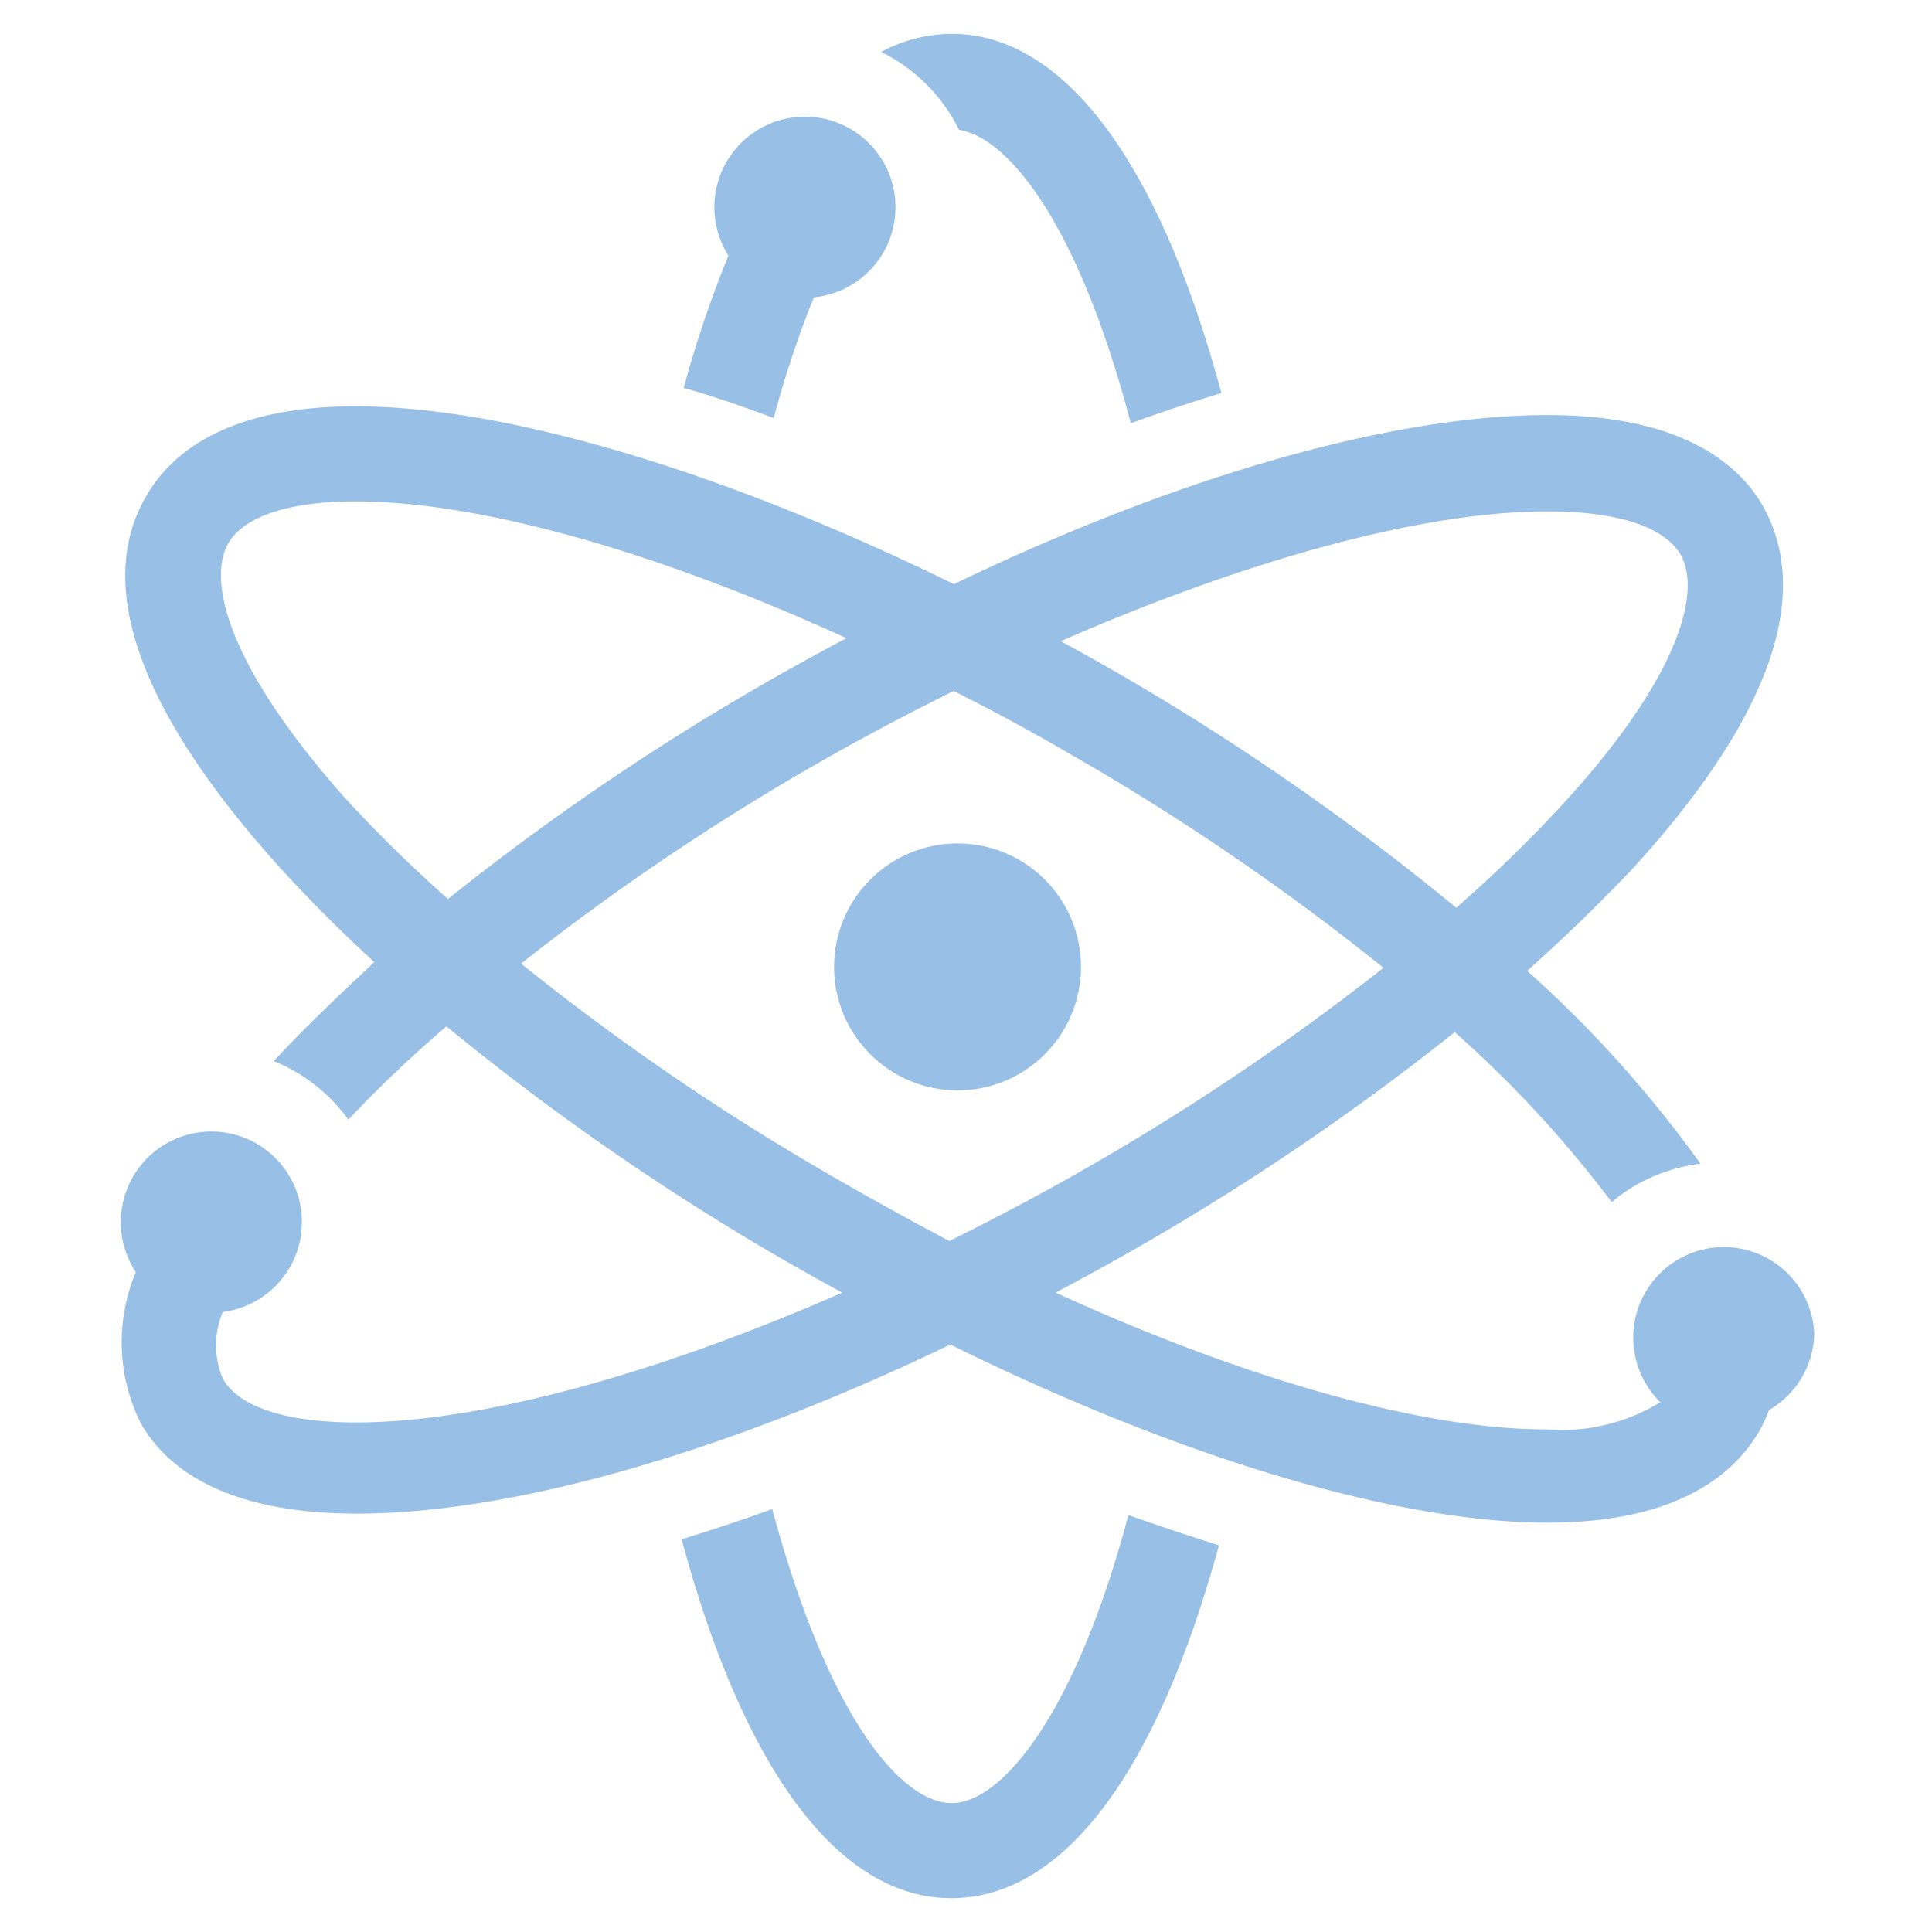 <?xml version="1.0" encoding="UTF-8" standalone="no"?>
<svg
   id="Layer_1"
   data-name="Layer 1"
   viewBox="0 0 64 64"
   version="1.1"
   sodipodi:docname="nucleus.svg"
   inkscape:version="1.3 (0e150ed6c4, 2023-07-21)"
   xmlns:inkscape="http://www.inkscape.org/namespaces/inkscape"
   xmlns:sodipodi="http://sodipodi.sourceforge.net/DTD/sodipodi-0.dtd"
   xmlns="http://www.w3.org/2000/svg"
   xmlns:svg="http://www.w3.org/2000/svg">
  <defs
     id="defs4" />
  <sodipodi:namedview
     id="namedview4"
     pagecolor="#ffffff"
     bordercolor="#000000"
     borderopacity="0.25"
     inkscape:showpageshadow="2"
     inkscape:pageopacity="0.0"
     inkscape:pagecheckerboard="0"
     inkscape:deskcolor="#d1d1d1"
     inkscape:zoom="28.609375"
     inkscape:cx="31.982523"
     inkscape:cy="32"
     inkscape:window-width="3840"
     inkscape:window-height="2066"
     inkscape:window-x="2869"
     inkscape:window-y="-11"
     inkscape:window-maximized="1"
     inkscape:current-layer="Layer_1" />
  <title
     id="title1">nucleus</title>
  <path
     d="M31.52,59.73c-1.56,0-4-2.56-5.94-9.74q-1.52.55-3,1c2.06,7.67,5.22,11.89,8.93,11.89s6.81-4.15,8.87-11.69c-1-.31-2-.65-3-1C35.64,56.75,33.2,59.73,31.52,59.73Z"
     style="fill:#98c0e6;fill-opacity:1"
     id="path1" />
  <circle
     cx="31.72"
     cy="32.03"
     r="4.09"
     style="fill:#98c0e6;fill-opacity:1"
     id="circle1" />
  <path
     d="M60.1,44.17A3,3,0,1,0,55,46.45a6.25,6.25,0,0,1-3.78.9c-4.12,0-10-1.67-16.25-4.53q1-.53,2-1.09a83.23,83.23,0,0,0,11.22-7.54,38.4,38.4,0,0,1,5.2,5.63,5.64,5.64,0,0,1,2.94-1.27,39.16,39.16,0,0,0-5.74-6.39C51.89,31,53,29.91,54.06,28.8c4.49-4.91,6-9,4.36-12-.78-1.39-2.66-3.05-7.16-3.05-5.1,0-12.18,2-19.66,5.6-7.52-3.69-14.78-5.89-19.82-5.89-4.32,0-6.16,1.6-6.95,3-1.68,2.89-.24,7,4.19,12a47.91,47.91,0,0,0,3.38,3.41c-1.2,1.13-2.33,2.19-3.33,3.28a5.68,5.68,0,0,1,2.47,1.94A41.24,41.24,0,0,1,14.79,34a83.3,83.3,0,0,0,11.11,7.7c.66.38,1.32.75,2,1.12-6.2,2.72-12,4.3-16.1,4.3-2.32,0-3.89-.51-4.42-1.45a2.85,2.85,0,0,1,0-2.21A3,3,0,1,0,4.5,42.14a6,6,0,0,0,.16,5c.78,1.39,2.66,3,7.17,3,5.1,0,12.18-2,19.65-5.6,7.52,3.71,14.74,5.9,19.78,5.9,4.32,0,6.16-1.6,7-3a4.7,4.7,0,0,0,.34-.73A3,3,0,0,0,60.1,44.17ZM51.26,16.94c2.32,0,3.89.51,4.42,1.45.67,1.19,0,4-3.94,8.28a45.44,45.44,0,0,1-3.5,3.4,83.14,83.14,0,0,0-11.1-7.71c-.66-.38-1.32-.75-2-1.12C41.36,18.52,47.15,16.94,51.26,16.94ZM11.38,26.38C7.51,22,6.87,19.22,7.56,18c.52-.89,2-1.39,4.22-1.39,4.12,0,10,1.67,16.26,4.53q-1,.53-2,1.09a83.2,83.2,0,0,0-11.2,7.55A45.61,45.61,0,0,1,11.38,26.38ZM27.49,38.92a80.69,80.69,0,0,1-10.23-7A80,80,0,0,1,27.59,25c1.33-.75,2.67-1.45,4-2.11q2,1,4,2.17a80.19,80.19,0,0,1,10.24,7A80.68,80.68,0,0,1,35.45,39c-1.33.75-2.67,1.45-4,2.11Q29.48,40.07,27.49,38.92Z"
     style="fill:#98c0e6;fill-opacity:1"
     id="path2" />
  <path
     d="M25.63,13.85a34.63,34.63,0,0,1,1.33-4,3,3,0,1,0-2.83-1.38,36.9,36.9,0,0,0-1.48,4.38C23.62,13.12,24.62,13.47,25.63,13.85Z"
     style="fill:#98c0e6;fill-opacity:1"
     id="path3" />
  <path
     d="M31.77,4.3c1.56.25,3.89,2.9,5.69,9.72q1.52-.55,3-1c-2.07-7.68-5.23-11.9-8.94-11.9a5,5,0,0,0-2.33.6A5.69,5.69,0,0,1,31.77,4.3Z"
     style="fill:#98c0e6;fill-opacity:1"
     id="path4" />
</svg>
